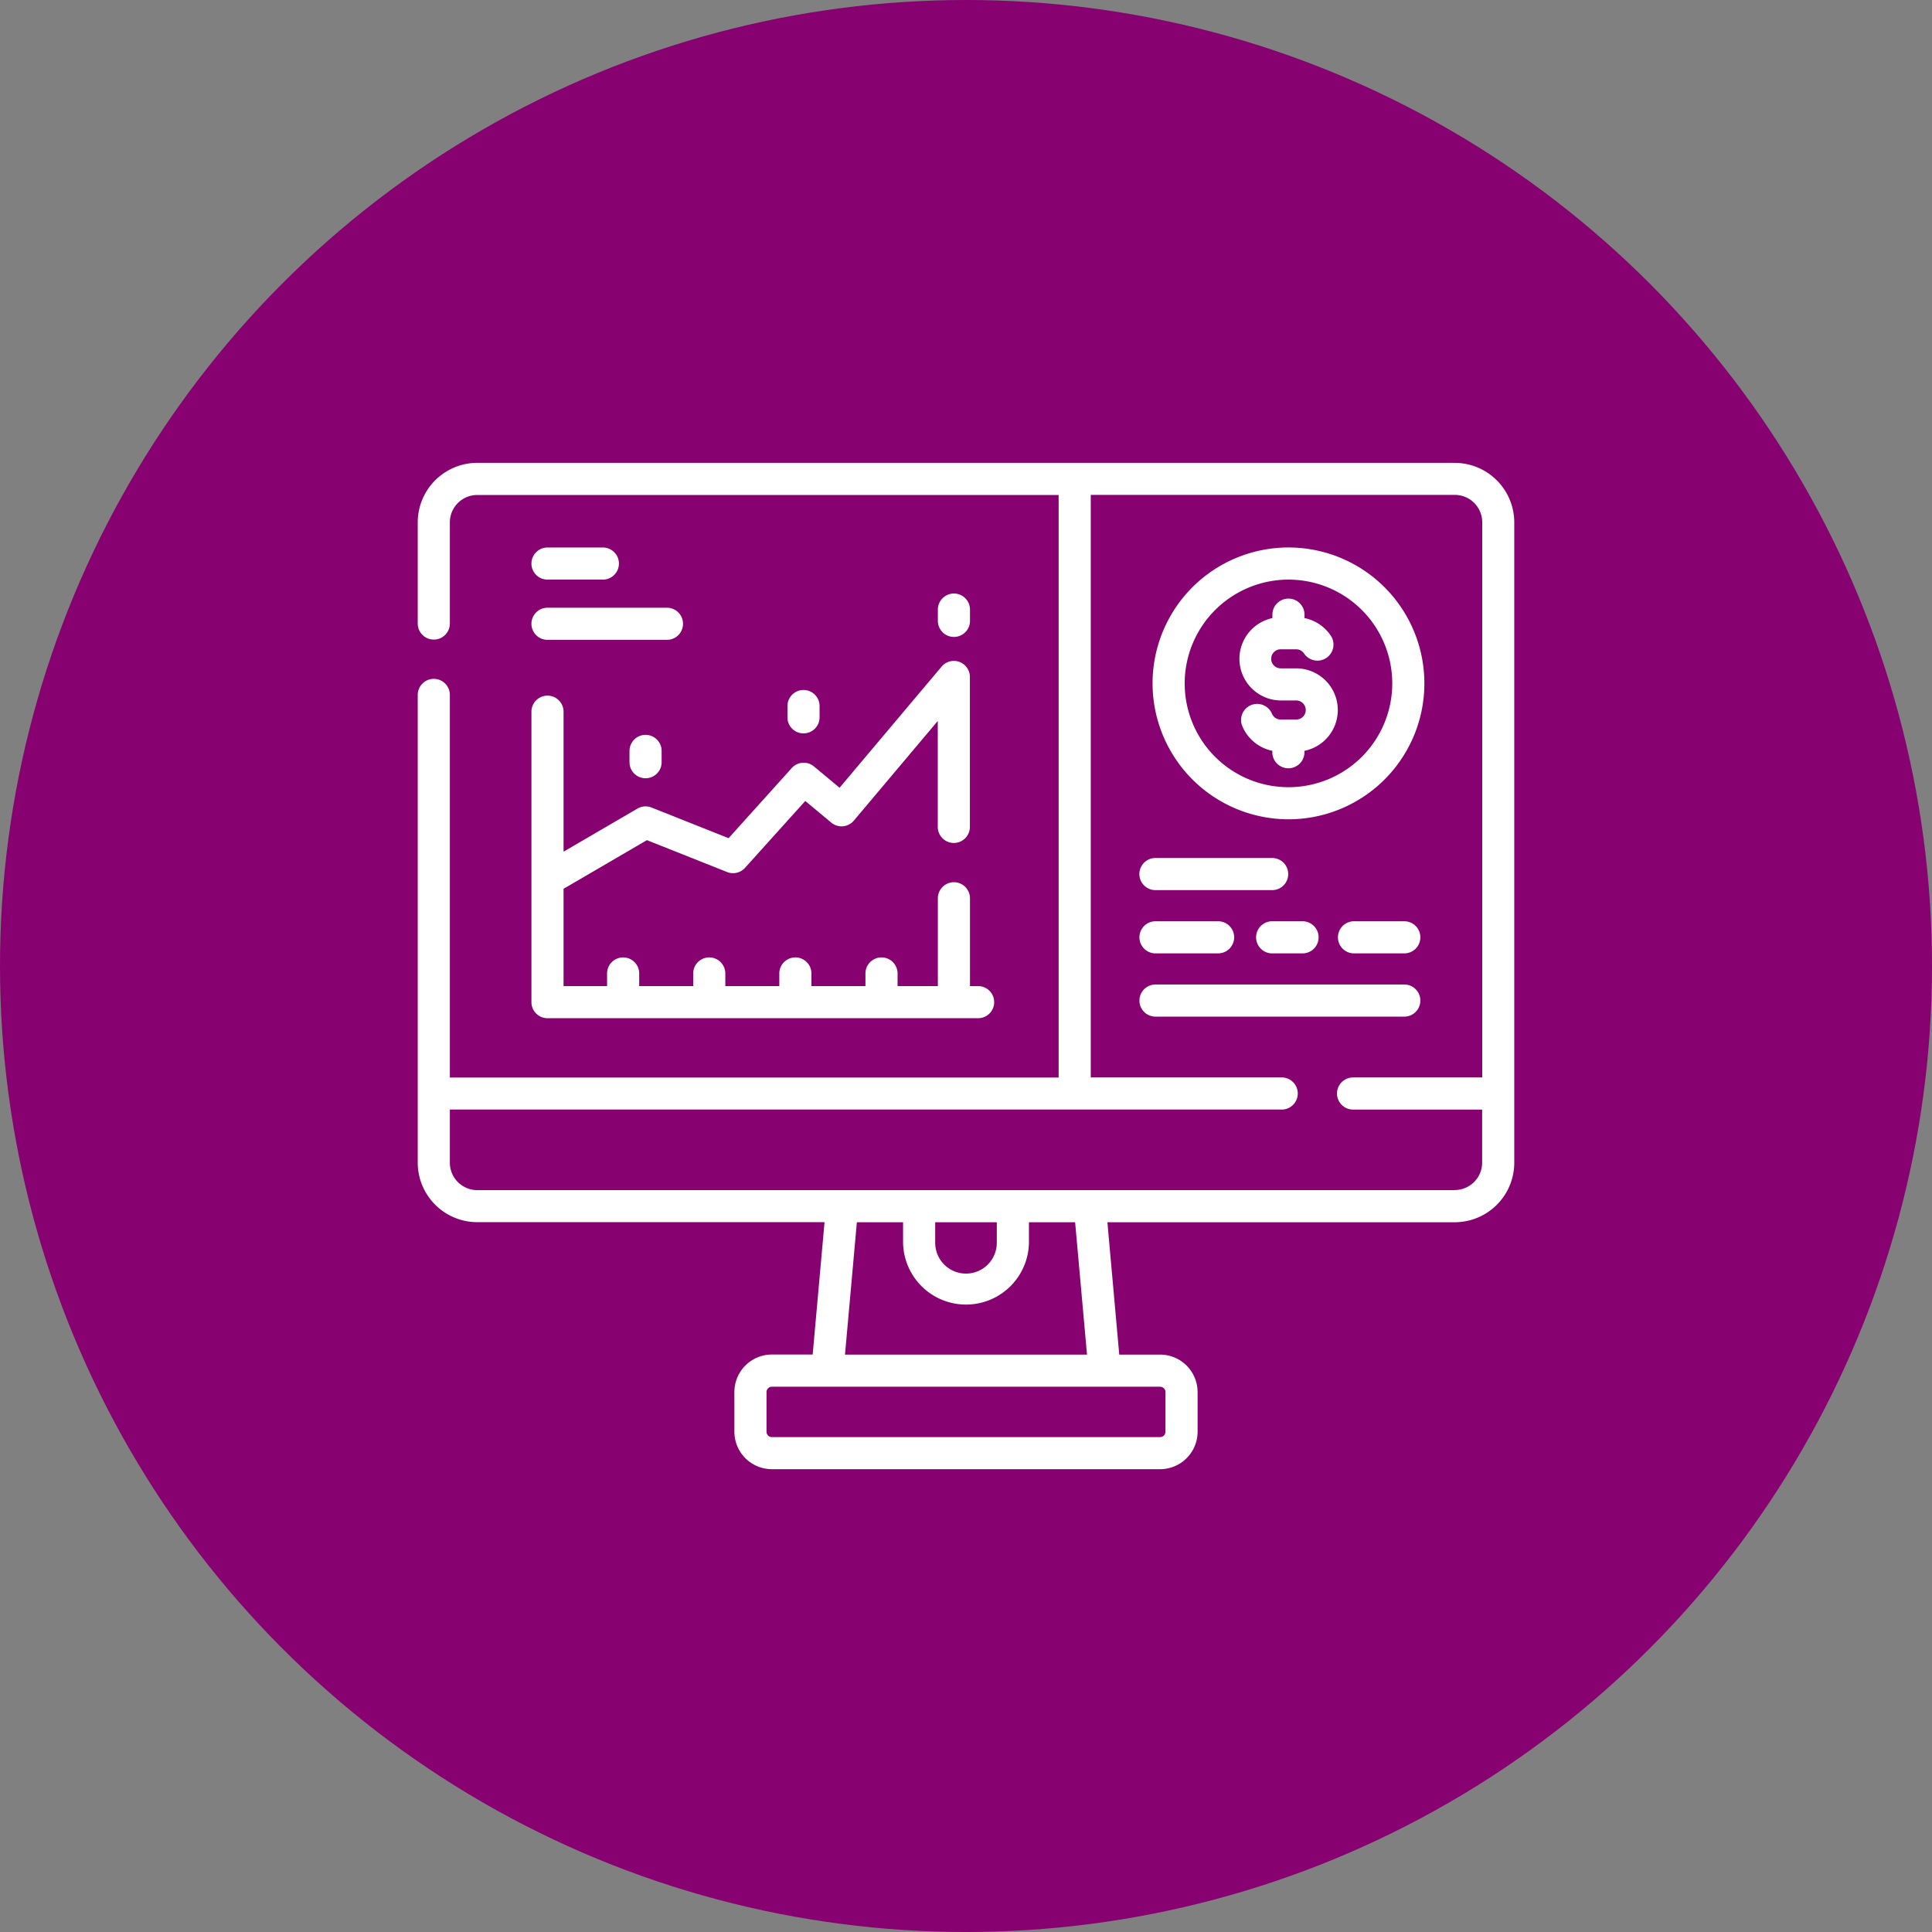 <svg xmlns="http://www.w3.org/2000/svg" viewBox="0 0 902.1 902.1"><rect x="0" y="0" width="902.1" height="902.1" fill="#808080" stroke="none"/><defs><style>.cls-1{fill:#870170;}.cls-2{fill:#fff;}</style></defs><title>Regnskap</title><g id="Layer_2" data-name="Layer 2"><g id="Layer_1-2" data-name="Layer 1"><circle class="cls-1" cx="451.05" cy="451.05" r="451.05"/><path class="cls-2" d="M679.26,216.12H222.84a27.81,27.81,0,0,0-27.79,27.78v47.24a7.5,7.5,0,0,0,15,0V243.9a12.8,12.8,0,0,1,12.79-12.78H494.3v272H210.05V324.47a7.5,7.5,0,0,0-15,0v218.4a27.82,27.82,0,0,0,27.79,27.79H385l-5.54,61.8H360.4A17.52,17.52,0,0,0,342.9,650v18.52A17.52,17.52,0,0,0,360.4,686H541.69a17.52,17.52,0,0,0,17.5-17.5V650a17.52,17.52,0,0,0-17.5-17.5H522.61l-5.54-61.8H679.26a27.83,27.83,0,0,0,27.79-27.79v-299a27.82,27.82,0,0,0-27.79-27.78ZM544.19,650v18.52a2.51,2.51,0,0,1-2.5,2.5H360.4a2.51,2.51,0,0,1-2.5-2.5V650a2.51,2.51,0,0,1,2.5-2.5H541.69A2.5,2.5,0,0,1,544.19,650Zm-36.64-17.5h-113l5.54-61.8h21.58v9.59a29.39,29.39,0,0,0,58.77,0v-9.59H502Zm-42.12-61.8v9.59a14.38,14.38,0,1,1-28.76,0v-9.59Zm213.83-15H222.84a12.81,12.81,0,0,1-12.79-12.79V518.08H598.46a7.5,7.5,0,1,0,0-15H509.3v-272h170a12.8,12.8,0,0,1,12.79,12.78V503.09H631.78a7.5,7.5,0,1,0,0,15h60.27v24.78A12.81,12.81,0,0,1,679.26,555.66Z"/><path class="cls-2" d="M248.14,467.93a7.5,7.5,0,0,0,7.5,7.5H456.71a7.5,7.5,0,0,0,0-15h-3.8v-41a7.5,7.5,0,0,0-15,0v41H419.1v-5.89a7.5,7.5,0,0,0-15,0v5.89H378.88v-5.89a7.5,7.5,0,0,0-15,0v5.89H338.67v-5.89a7.5,7.5,0,0,0-15,0v5.89H298.46v-5.89a7.5,7.5,0,0,0-15,0v5.89H263.14V415l38.92-22.71,37.45,14.89a7.51,7.51,0,0,0,8.34-1.94L376,374l12.14,10.1a7.5,7.5,0,0,0,10.54-.93l39.19-46.54V386.1a7.5,7.5,0,0,0,15,0v-70a7.49,7.49,0,0,0-13.23-4.83l-47.63,56.55-11.95-9.95a7.5,7.5,0,0,0-10.37.74L340.2,391.36l-36-14.31a7.48,7.48,0,0,0-6.55.49l-34.51,20.13V332.31a7.5,7.5,0,0,0-15,0Z"/><path class="cls-2" d="M293.93,350.62v5.27a7.5,7.5,0,0,0,15,0v-5.27a7.5,7.5,0,0,0-15,0Z"/><path class="cls-2" d="M375.18,342.44a7.5,7.5,0,0,0,7.5-7.5v-5.27a7.5,7.5,0,0,0-15,0v5.27A7.5,7.5,0,0,0,375.18,342.44Z"/><path class="cls-2" d="M445.41,297.4a7.5,7.5,0,0,0,7.5-7.5v-5.27a7.5,7.5,0,0,0-15,0v5.27a7.5,7.5,0,0,0,7.5,7.5Z"/><path class="cls-2" d="M255.64,270.64h25.85a7.5,7.5,0,0,0,0-15H255.64a7.5,7.5,0,0,0,0,15Z"/><path class="cls-2" d="M255.64,298.76h55.78a7.5,7.5,0,1,0,0-15H255.64a7.5,7.5,0,0,0,0,15Z"/><path class="cls-2" d="M598,327.07h7.23a4.45,4.45,0,0,1,0,8.9H598a4.45,4.45,0,0,1-4.1-2.72,7.5,7.5,0,1,0-13.82,5.84,19.42,19.42,0,0,0,14,11.48v.66a7.5,7.5,0,0,0,15,0v-.65a19.45,19.45,0,0,0-3.88-38.51H598a4.45,4.45,0,0,1,0-8.9h7.23a4.43,4.43,0,0,1,3.69,2,7.5,7.5,0,0,0,12.43-8.4,19.38,19.38,0,0,0-12.24-8.17V287a7.5,7.5,0,1,0-15,0v1.6A19.45,19.45,0,0,0,598,327.07Z"/><path class="cls-2" d="M601.61,382.55a63.46,63.46,0,1,0-63.45-63.46A63.53,63.53,0,0,0,601.61,382.55Zm0-111.91a48.46,48.46,0,1,1-48.45,48.45A48.51,48.51,0,0,1,601.61,270.64Z"/><path class="cls-2" d="M539.53,415.62H594a7.5,7.5,0,0,0,0-15h-54.5a7.5,7.5,0,0,0,0,15Z"/><path class="cls-2" d="M632.22,430.16a7.5,7.5,0,0,0,0,15H655.7a7.5,7.5,0,0,0,0-15Z"/><path class="cls-2" d="M539.53,445.16h29.23a7.5,7.5,0,0,0,0-15H539.53a7.5,7.5,0,0,0,0,15Z"/><path class="cls-2" d="M594,430.16a7.5,7.5,0,0,0,0,15h14.19a7.5,7.5,0,0,0,0-15Z"/><path class="cls-2" d="M663.2,467.19a7.5,7.5,0,0,0-7.5-7.5H539.53a7.5,7.5,0,0,0,0,15H655.7A7.5,7.5,0,0,0,663.2,467.19Z"/></g></g></svg>